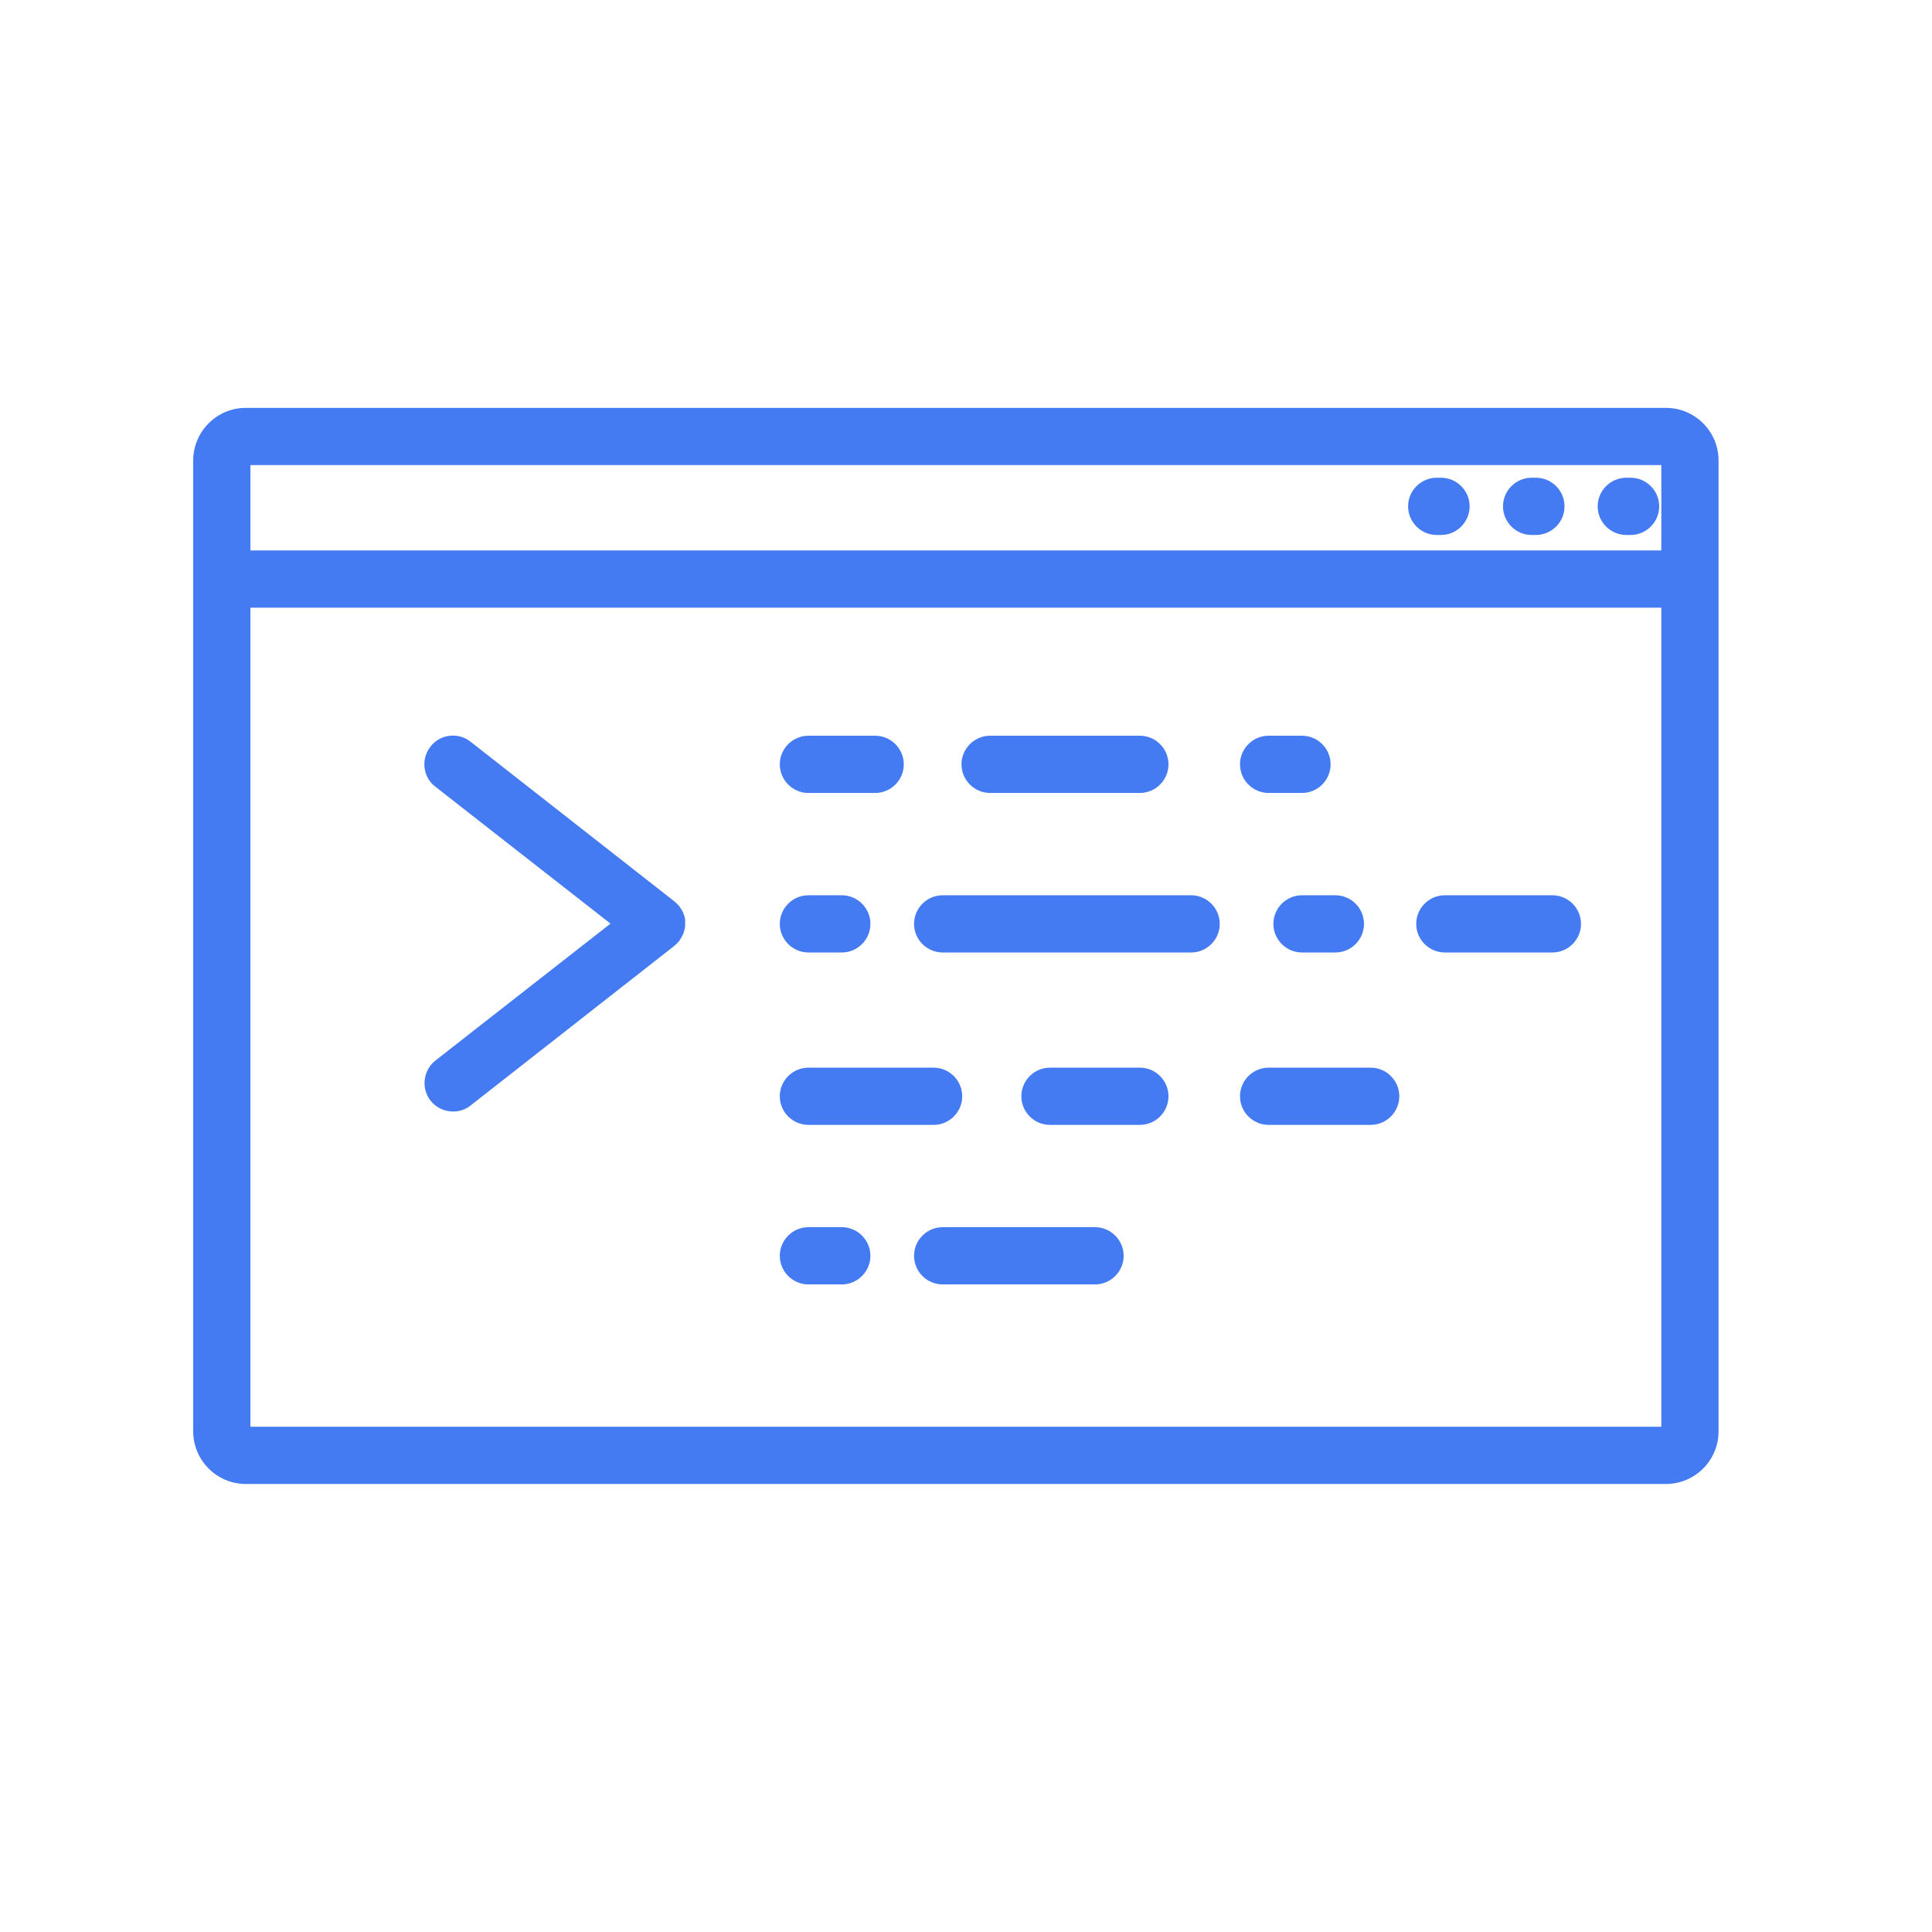 <svg width="90" height="90" viewBox="0 0 90 90" fill="none" xmlns="http://www.w3.org/2000/svg">
<path d="M77.603 19H11.455C10.1 19 9 20.1 9 21.455V66.675C9 68.03 10.1 69.13 11.455 69.13H77.603C78.958 69.13 80.057 68.03 80.057 66.675V21.455C80.057 20.1 78.958 19 77.603 19ZM77.391 21.666V25.642H11.666V21.666H77.391ZM11.666 66.464V28.308H77.391V66.464H11.666Z" fill="#447AF2"/>
<path d="M75.759 24.921H75.959C76.692 24.921 77.292 24.321 77.292 23.588C77.292 22.854 76.692 22.255 75.959 22.255H75.759C75.026 22.255 74.426 22.854 74.426 23.588C74.426 24.321 75.026 24.921 75.759 24.921Z" fill="#447AF2"/>
<path d="M71.349 24.921H71.549C72.282 24.921 72.882 24.321 72.882 23.588C72.882 22.854 72.282 22.255 71.549 22.255H71.349C70.616 22.255 70.016 22.854 70.016 23.588C70.016 24.321 70.616 24.921 71.349 24.921Z" fill="#447AF2"/>
<path d="M66.928 24.921H67.128C67.861 24.921 68.461 24.321 68.461 23.588C68.461 22.854 67.861 22.255 67.128 22.255H66.928C66.195 22.255 65.595 22.854 65.595 23.588C65.595 24.321 66.195 24.921 66.928 24.921Z" fill="#447AF2"/>
<path d="M31.927 42.904C31.927 42.904 31.916 42.827 31.905 42.782C31.905 42.738 31.894 42.693 31.872 42.649C31.861 42.604 31.838 42.571 31.827 42.527C31.816 42.482 31.794 42.449 31.772 42.416C31.75 42.371 31.716 42.327 31.694 42.293C31.672 42.271 31.661 42.238 31.65 42.215C31.65 42.215 31.639 42.215 31.627 42.193C31.594 42.16 31.561 42.127 31.527 42.093C31.494 42.06 31.461 42.027 31.427 42.005C31.427 42.005 31.416 41.993 31.405 41.982L21.919 34.551C21.341 34.096 20.497 34.196 20.053 34.784C19.598 35.362 19.697 36.206 20.286 36.651L28.439 43.026L20.286 49.402C19.709 49.858 19.609 50.691 20.053 51.269C20.32 51.602 20.708 51.779 21.108 51.779C21.397 51.779 21.686 51.691 21.93 51.491L31.416 44.059C31.427 44.048 31.439 44.037 31.461 44.015C31.527 43.959 31.583 43.904 31.627 43.848C31.627 43.848 31.627 43.848 31.639 43.837C31.661 43.815 31.672 43.782 31.683 43.76C31.716 43.715 31.738 43.682 31.761 43.637C31.783 43.604 31.794 43.56 31.816 43.526C31.827 43.482 31.849 43.449 31.861 43.404C31.872 43.36 31.883 43.315 31.894 43.271C31.894 43.226 31.916 43.193 31.916 43.149C31.916 43.104 31.916 43.06 31.916 43.015C31.916 42.971 31.916 42.926 31.916 42.882L31.927 42.904Z" fill="#447AF2"/>
<path d="M37.659 36.939H40.769C41.502 36.939 42.102 36.339 42.102 35.606C42.102 34.873 41.502 34.273 40.769 34.273H37.659C36.926 34.273 36.326 34.873 36.326 35.606C36.326 36.339 36.926 36.939 37.659 36.939Z" fill="#447AF2"/>
<path d="M59.097 36.939H60.652C61.386 36.939 61.985 36.339 61.985 35.606C61.985 34.873 61.386 34.273 60.652 34.273H59.097C58.364 34.273 57.764 34.873 57.764 35.606C57.764 36.339 58.364 36.939 59.097 36.939Z" fill="#447AF2"/>
<path d="M46.123 36.939H53.099C53.832 36.939 54.432 36.339 54.432 35.606C54.432 34.873 53.832 34.273 53.099 34.273H46.123C45.39 34.273 44.79 34.873 44.79 35.606C44.79 36.339 45.39 36.939 46.123 36.939Z" fill="#447AF2"/>
<path d="M37.659 44.37H39.214C39.947 44.37 40.547 43.771 40.547 43.038C40.547 42.304 39.947 41.705 39.214 41.705H37.659C36.926 41.705 36.326 42.304 36.326 43.038C36.326 43.771 36.926 44.37 37.659 44.37Z" fill="#447AF2"/>
<path d="M59.319 43.038C59.319 43.771 59.919 44.37 60.652 44.37H62.207C62.941 44.37 63.54 43.771 63.54 43.038C63.54 42.304 62.941 41.705 62.207 41.705H60.652C59.919 41.705 59.319 42.304 59.319 43.038Z" fill="#447AF2"/>
<path d="M72.316 41.705H67.306C66.573 41.705 65.973 42.304 65.973 43.038C65.973 43.771 66.573 44.37 67.306 44.37H72.316C73.049 44.37 73.649 43.771 73.649 43.038C73.649 42.304 73.049 41.705 72.316 41.705Z" fill="#447AF2"/>
<path d="M55.487 41.705H43.913C43.18 41.705 42.58 42.304 42.58 43.038C42.58 43.771 43.18 44.37 43.913 44.37H55.487C56.22 44.37 56.82 43.771 56.82 43.038C56.82 42.304 56.22 41.705 55.487 41.705Z" fill="#447AF2"/>
<path d="M37.659 52.401H43.491C44.224 52.401 44.824 51.802 44.824 51.069C44.824 50.335 44.224 49.736 43.491 49.736H37.659C36.926 49.736 36.326 50.335 36.326 51.069C36.326 51.802 36.926 52.401 37.659 52.401Z" fill="#447AF2"/>
<path d="M63.852 49.736H59.097C58.364 49.736 57.764 50.335 57.764 51.069C57.764 51.802 58.364 52.401 59.097 52.401H63.852C64.585 52.401 65.184 51.802 65.184 51.069C65.184 50.335 64.585 49.736 63.852 49.736Z" fill="#447AF2"/>
<path d="M53.099 49.736H48.911C48.178 49.736 47.578 50.335 47.578 51.069C47.578 51.802 48.178 52.401 48.911 52.401H53.099C53.832 52.401 54.432 51.802 54.432 51.069C54.432 50.335 53.832 49.736 53.099 49.736Z" fill="#447AF2"/>
<path d="M39.214 57.167H37.659C36.926 57.167 36.326 57.767 36.326 58.5C36.326 59.233 36.926 59.833 37.659 59.833H39.214C39.947 59.833 40.547 59.233 40.547 58.5C40.547 57.767 39.947 57.167 39.214 57.167Z" fill="#447AF2"/>
<path d="M51.011 57.167H43.913C43.18 57.167 42.58 57.767 42.58 58.5C42.58 59.233 43.18 59.833 43.913 59.833H51.011C51.744 59.833 52.344 59.233 52.344 58.5C52.344 57.767 51.744 57.167 51.011 57.167Z" fill="#447AF2"/>
</svg>
